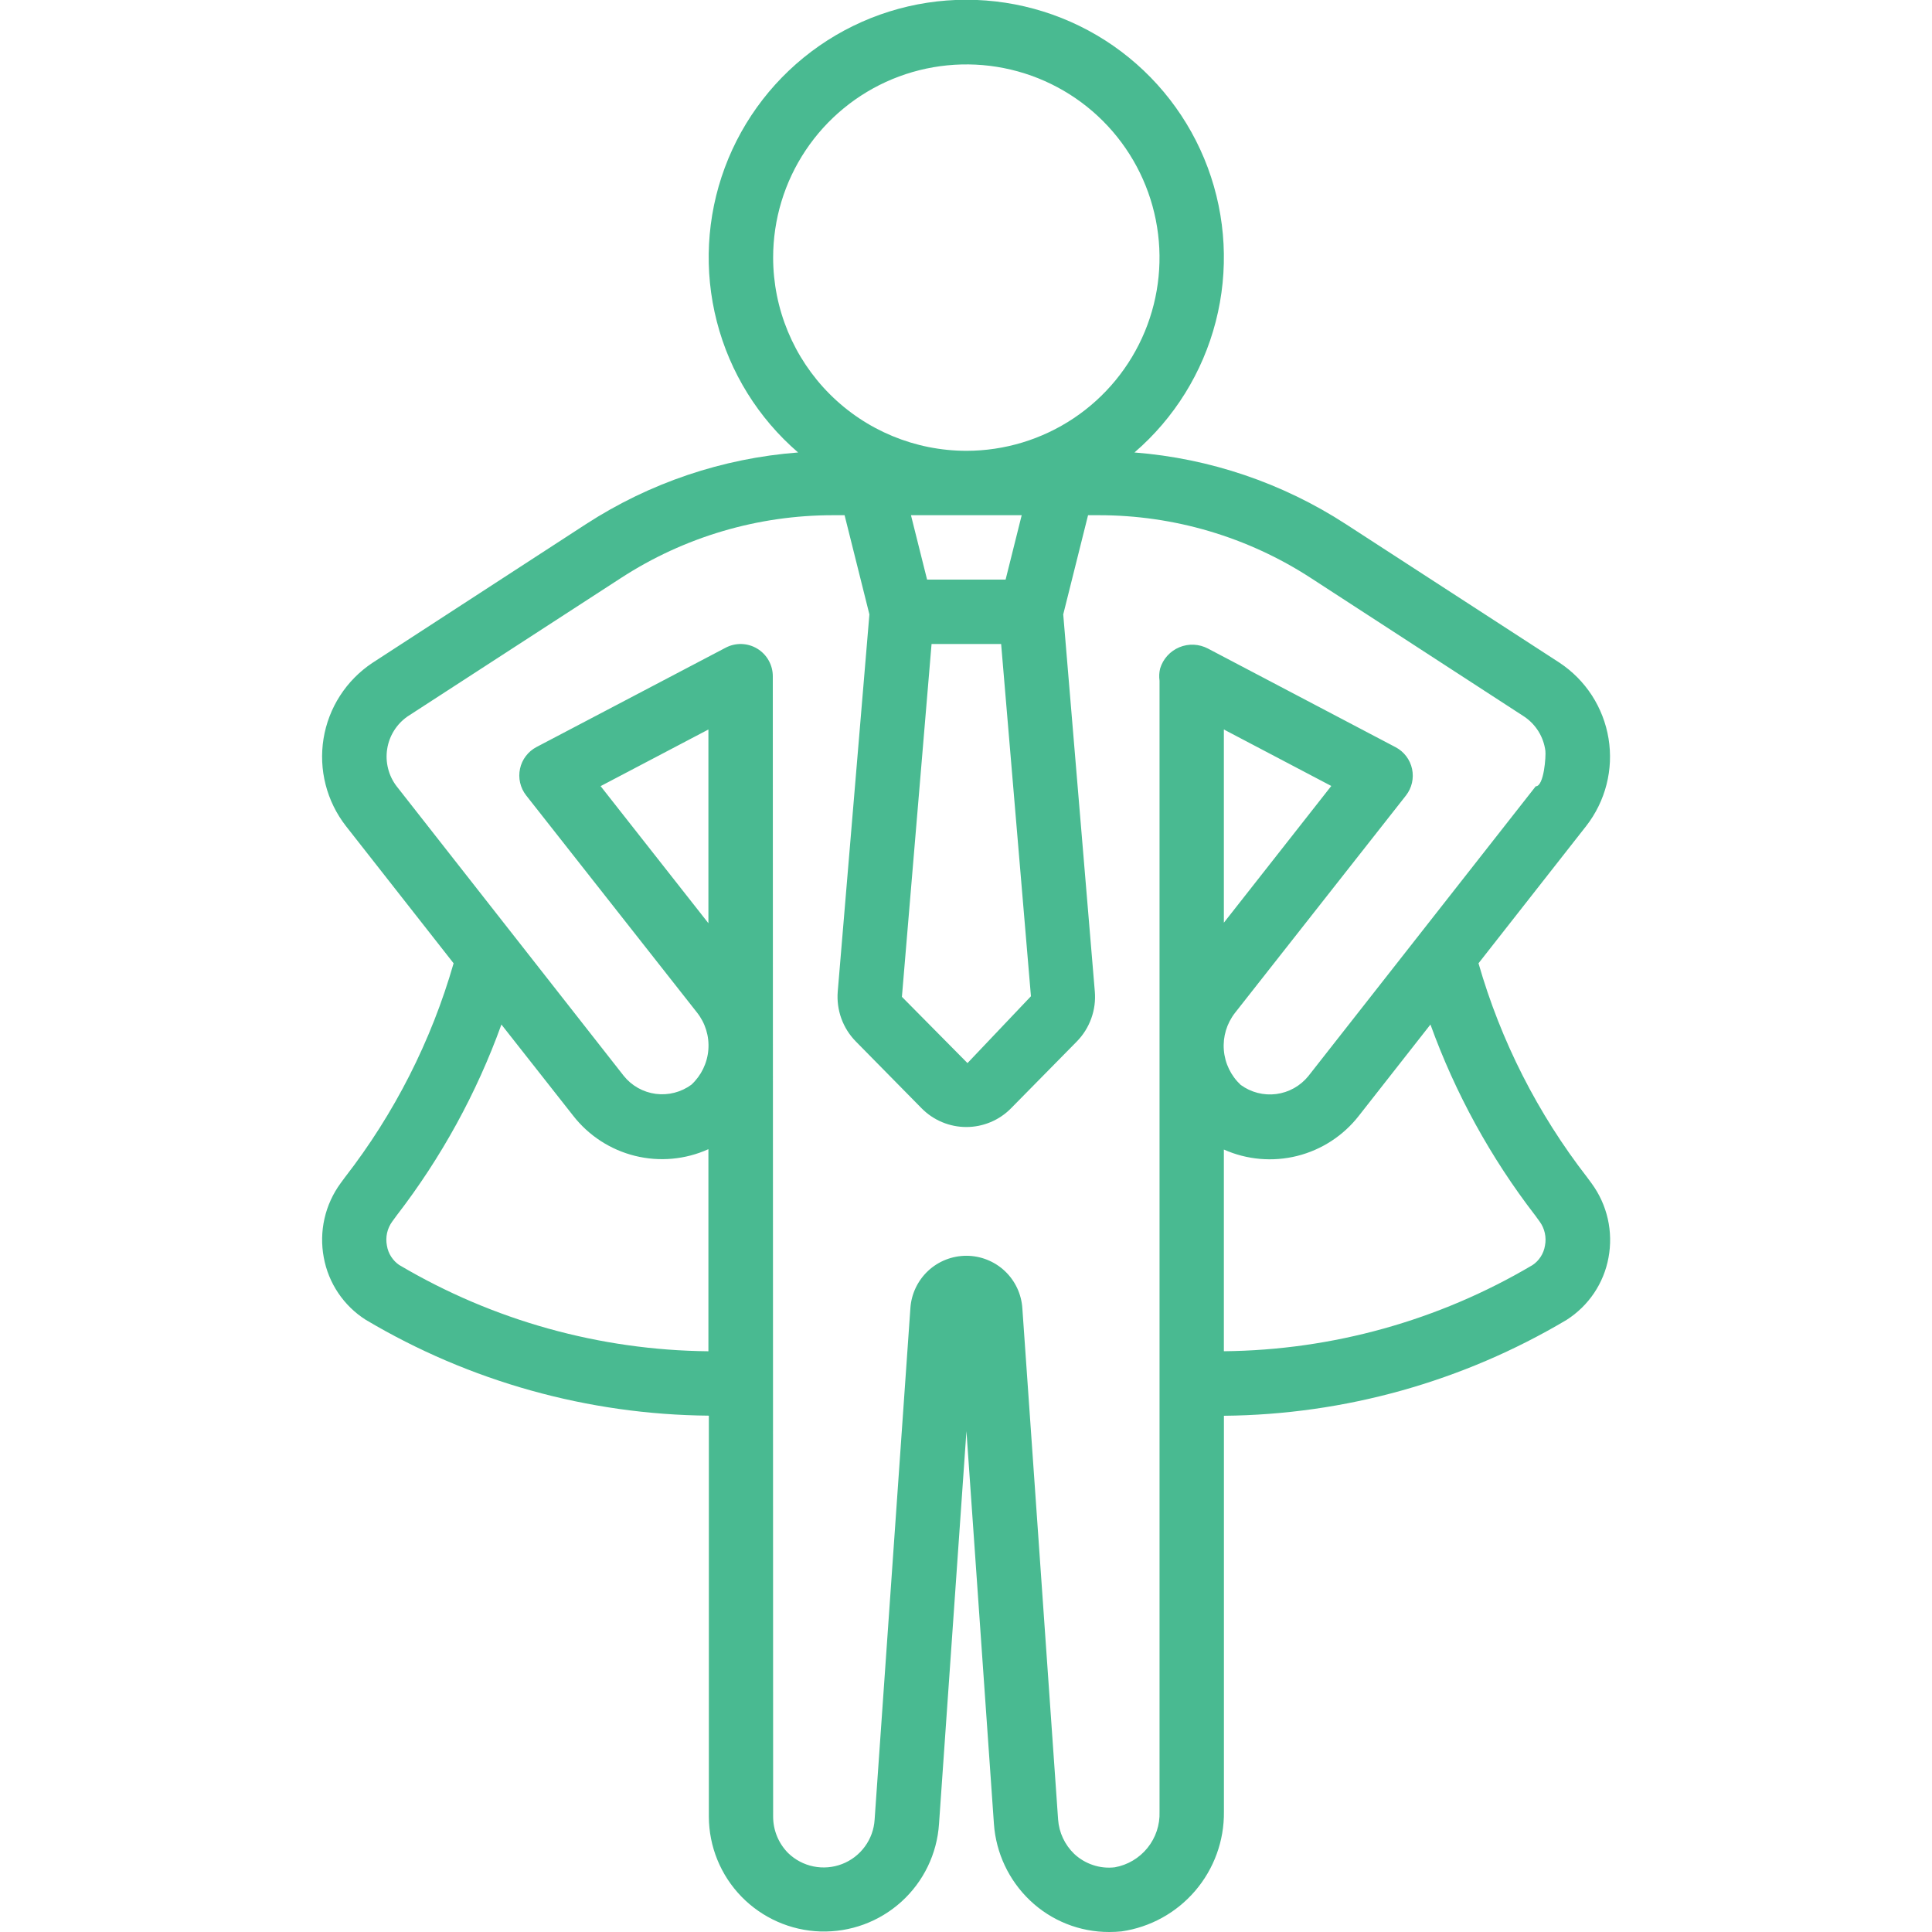 <svg width="70" height="70" viewBox="0 0 70 70" fill="none" xmlns="http://www.w3.org/2000/svg">
<g clip-path="url(#clip0_802_131)">
<path d="M57.507 42.659C55.713 40.348 54.376 37.715 53.569 34.902L57.474 29.924C57.819 29.48 58.069 28.969 58.208 28.424C58.347 27.879 58.371 27.311 58.28 26.756C58.189 26.201 57.984 25.671 57.679 25.198C57.373 24.726 56.973 24.322 56.504 24.011L48.77 18.995C46.472 17.502 43.836 16.608 41.104 16.394C42.547 15.151 43.575 13.495 44.049 11.65C44.524 9.806 44.423 7.86 43.76 6.074C43.096 4.289 41.903 2.749 40.339 1.661C38.775 0.574 36.915 -0.009 35.011 -0.009C33.106 -0.009 31.247 0.574 29.683 1.661C28.119 2.749 26.925 4.289 26.261 6.074C25.598 7.86 25.497 9.806 25.972 11.65C26.446 13.495 27.474 15.151 28.917 16.394C26.179 16.603 23.537 17.495 21.233 18.989L13.489 24.02C13.022 24.331 12.623 24.736 12.319 25.208C12.015 25.68 11.812 26.21 11.722 26.765C11.633 27.32 11.658 27.887 11.798 28.431C11.937 28.975 12.187 29.485 12.532 29.928L16.435 34.902C15.627 37.715 14.29 40.348 12.496 42.659L12.343 42.867C12.062 43.25 11.862 43.687 11.757 44.15C11.652 44.614 11.643 45.094 11.731 45.561C11.815 46.021 11.993 46.459 12.254 46.847C12.515 47.235 12.853 47.566 13.248 47.817C17.012 50.055 21.304 51.254 25.683 51.292V65.819C25.686 66.901 26.108 67.94 26.862 68.716C27.616 69.492 28.642 69.946 29.723 69.981C30.805 70.015 31.857 69.629 32.659 68.903C33.462 68.176 33.95 67.167 34.022 66.087L35.016 51.854L36.012 66.087C36.087 67.138 36.551 68.123 37.312 68.85C38.087 69.592 39.12 70.004 40.193 70C40.341 70 40.49 69.993 40.637 69.978C41.675 69.827 42.622 69.305 43.304 68.508C43.986 67.711 44.356 66.695 44.345 65.646V51.296C48.718 51.256 53.003 50.056 56.762 47.821C57.156 47.569 57.495 47.239 57.756 46.851C58.017 46.463 58.195 46.026 58.279 45.566C58.366 45.1 58.357 44.622 58.253 44.161C58.148 43.699 57.95 43.264 57.671 42.882L57.507 42.659ZM33.752 23.334H36.273L37.353 36.096L35.054 38.518L32.678 36.117L33.752 23.334ZM36.435 21H33.59L33.006 18.667H37.018L36.435 21ZM28.012 9.334C28.012 7.949 28.422 6.596 29.191 5.445C29.961 4.293 31.054 3.396 32.333 2.866C33.612 2.337 35.02 2.198 36.377 2.468C37.735 2.738 38.983 3.405 39.962 4.384C40.94 5.363 41.607 6.61 41.877 7.968C42.147 9.326 42.009 10.733 41.479 12.012C40.949 13.291 40.052 14.385 38.901 15.154C37.75 15.923 36.396 16.334 35.012 16.334C33.156 16.332 31.376 15.594 30.064 14.281C28.752 12.969 28.014 11.19 28.012 9.334ZM14.478 45.843C14.357 45.763 14.254 45.658 14.175 45.536C14.095 45.414 14.042 45.276 14.019 45.133C13.989 44.981 13.991 44.824 14.024 44.673C14.058 44.522 14.123 44.379 14.215 44.254L14.368 44.044C15.986 41.947 17.268 39.611 18.167 37.12L20.767 40.424C21.329 41.146 22.118 41.659 23.007 41.879C23.895 42.099 24.832 42.014 25.667 41.637V48.959C21.73 48.921 17.872 47.846 14.482 45.843H14.478ZM42.034 24.221C41.998 24.366 41.991 24.516 42.012 24.664V65.645C42.029 66.12 41.874 66.584 41.575 66.954C41.277 67.323 40.856 67.573 40.389 67.656C40.123 67.687 39.854 67.659 39.601 67.574C39.347 67.49 39.115 67.352 38.92 67.169C38.579 66.84 38.371 66.397 38.337 65.925L37.042 47.407C37.01 46.891 36.783 46.407 36.407 46.052C36.031 45.698 35.533 45.5 35.017 45.499C34.5 45.499 34.002 45.694 33.625 46.047C33.248 46.401 33.019 46.884 32.985 47.4L31.689 65.93C31.667 66.283 31.544 66.622 31.334 66.907C31.125 67.192 30.839 67.411 30.509 67.538C30.179 67.665 29.819 67.695 29.473 67.624C29.127 67.554 28.808 67.385 28.554 67.138C28.207 66.787 28.012 66.313 28.012 65.819L28 24.5C28 24.299 27.948 24.102 27.849 23.927C27.751 23.752 27.608 23.606 27.437 23.502C27.265 23.398 27.069 23.34 26.868 23.334C26.668 23.328 26.469 23.374 26.291 23.468L19.437 27.067C19.286 27.147 19.154 27.258 19.051 27.395C18.948 27.53 18.876 27.688 18.841 27.854C18.805 28.021 18.806 28.194 18.845 28.36C18.883 28.527 18.957 28.682 19.062 28.817L25.254 36.686C25.556 37.067 25.703 37.548 25.665 38.033C25.627 38.518 25.407 38.971 25.05 39.301C24.679 39.573 24.217 39.692 23.76 39.633C23.304 39.573 22.888 39.34 22.6 38.981L14.365 28.481C14.221 28.291 14.117 28.073 14.06 27.842C14.002 27.611 13.991 27.37 14.029 27.135C14.066 26.899 14.15 26.674 14.277 26.471C14.404 26.269 14.57 26.095 14.765 25.959L22.499 20.942C24.791 19.453 27.465 18.663 30.198 18.667H30.601L31.5 22.261L30.353 35.923C30.326 36.254 30.37 36.587 30.482 36.899C30.595 37.211 30.774 37.496 31.007 37.733L33.391 40.155C33.603 40.37 33.855 40.541 34.133 40.657C34.411 40.774 34.71 40.834 35.012 40.834C35.313 40.834 35.612 40.774 35.89 40.657C36.169 40.541 36.421 40.37 36.632 40.155L39.015 37.735C39.248 37.498 39.427 37.212 39.539 36.899C39.652 36.586 39.696 36.252 39.667 35.921L38.523 22.261L39.422 18.667H39.802C42.535 18.664 45.211 19.456 47.502 20.947L55.224 25.963C55.433 26.103 55.609 26.286 55.742 26.499C55.874 26.713 55.959 26.952 55.992 27.201C56.016 27.396 55.944 28.49 55.642 28.49L47.403 38.99C47.113 39.347 46.697 39.58 46.241 39.639C45.785 39.698 45.324 39.579 44.953 39.308C44.598 38.977 44.38 38.526 44.342 38.043C44.303 37.56 44.448 37.08 44.746 36.698L50.94 28.823C51.045 28.688 51.12 28.532 51.158 28.366C51.196 28.2 51.197 28.027 51.162 27.86C51.126 27.693 51.054 27.536 50.951 27.4C50.848 27.264 50.717 27.152 50.566 27.073L43.769 23.5C43.61 23.416 43.435 23.368 43.255 23.359C43.076 23.351 42.897 23.382 42.731 23.451C42.565 23.52 42.416 23.625 42.296 23.758C42.175 23.891 42.086 24.049 42.034 24.221ZM25.667 33.45L21.761 28.483L25.667 26.431V33.45ZM44.343 33.431V26.431L48.235 28.477L44.343 33.431ZM55.516 45.842C52.13 47.845 48.276 48.919 44.343 48.958V41.65C45.177 42.022 46.112 42.103 46.999 41.882C47.885 41.66 48.672 41.148 49.233 40.428L51.828 37.12C52.728 39.611 54.01 41.947 55.628 44.044L55.785 44.26C55.876 44.385 55.939 44.526 55.972 44.676C56.005 44.827 56.007 44.982 55.977 45.133C55.954 45.276 55.901 45.413 55.822 45.535C55.743 45.658 55.64 45.762 55.518 45.842H55.516Z" fill="#49BA91"/>
</g>
<defs>
<clipPath id="clip0_802_131">
<rect width="70" height="70" fill="white"/>
</clipPath>
</defs>
</svg>
